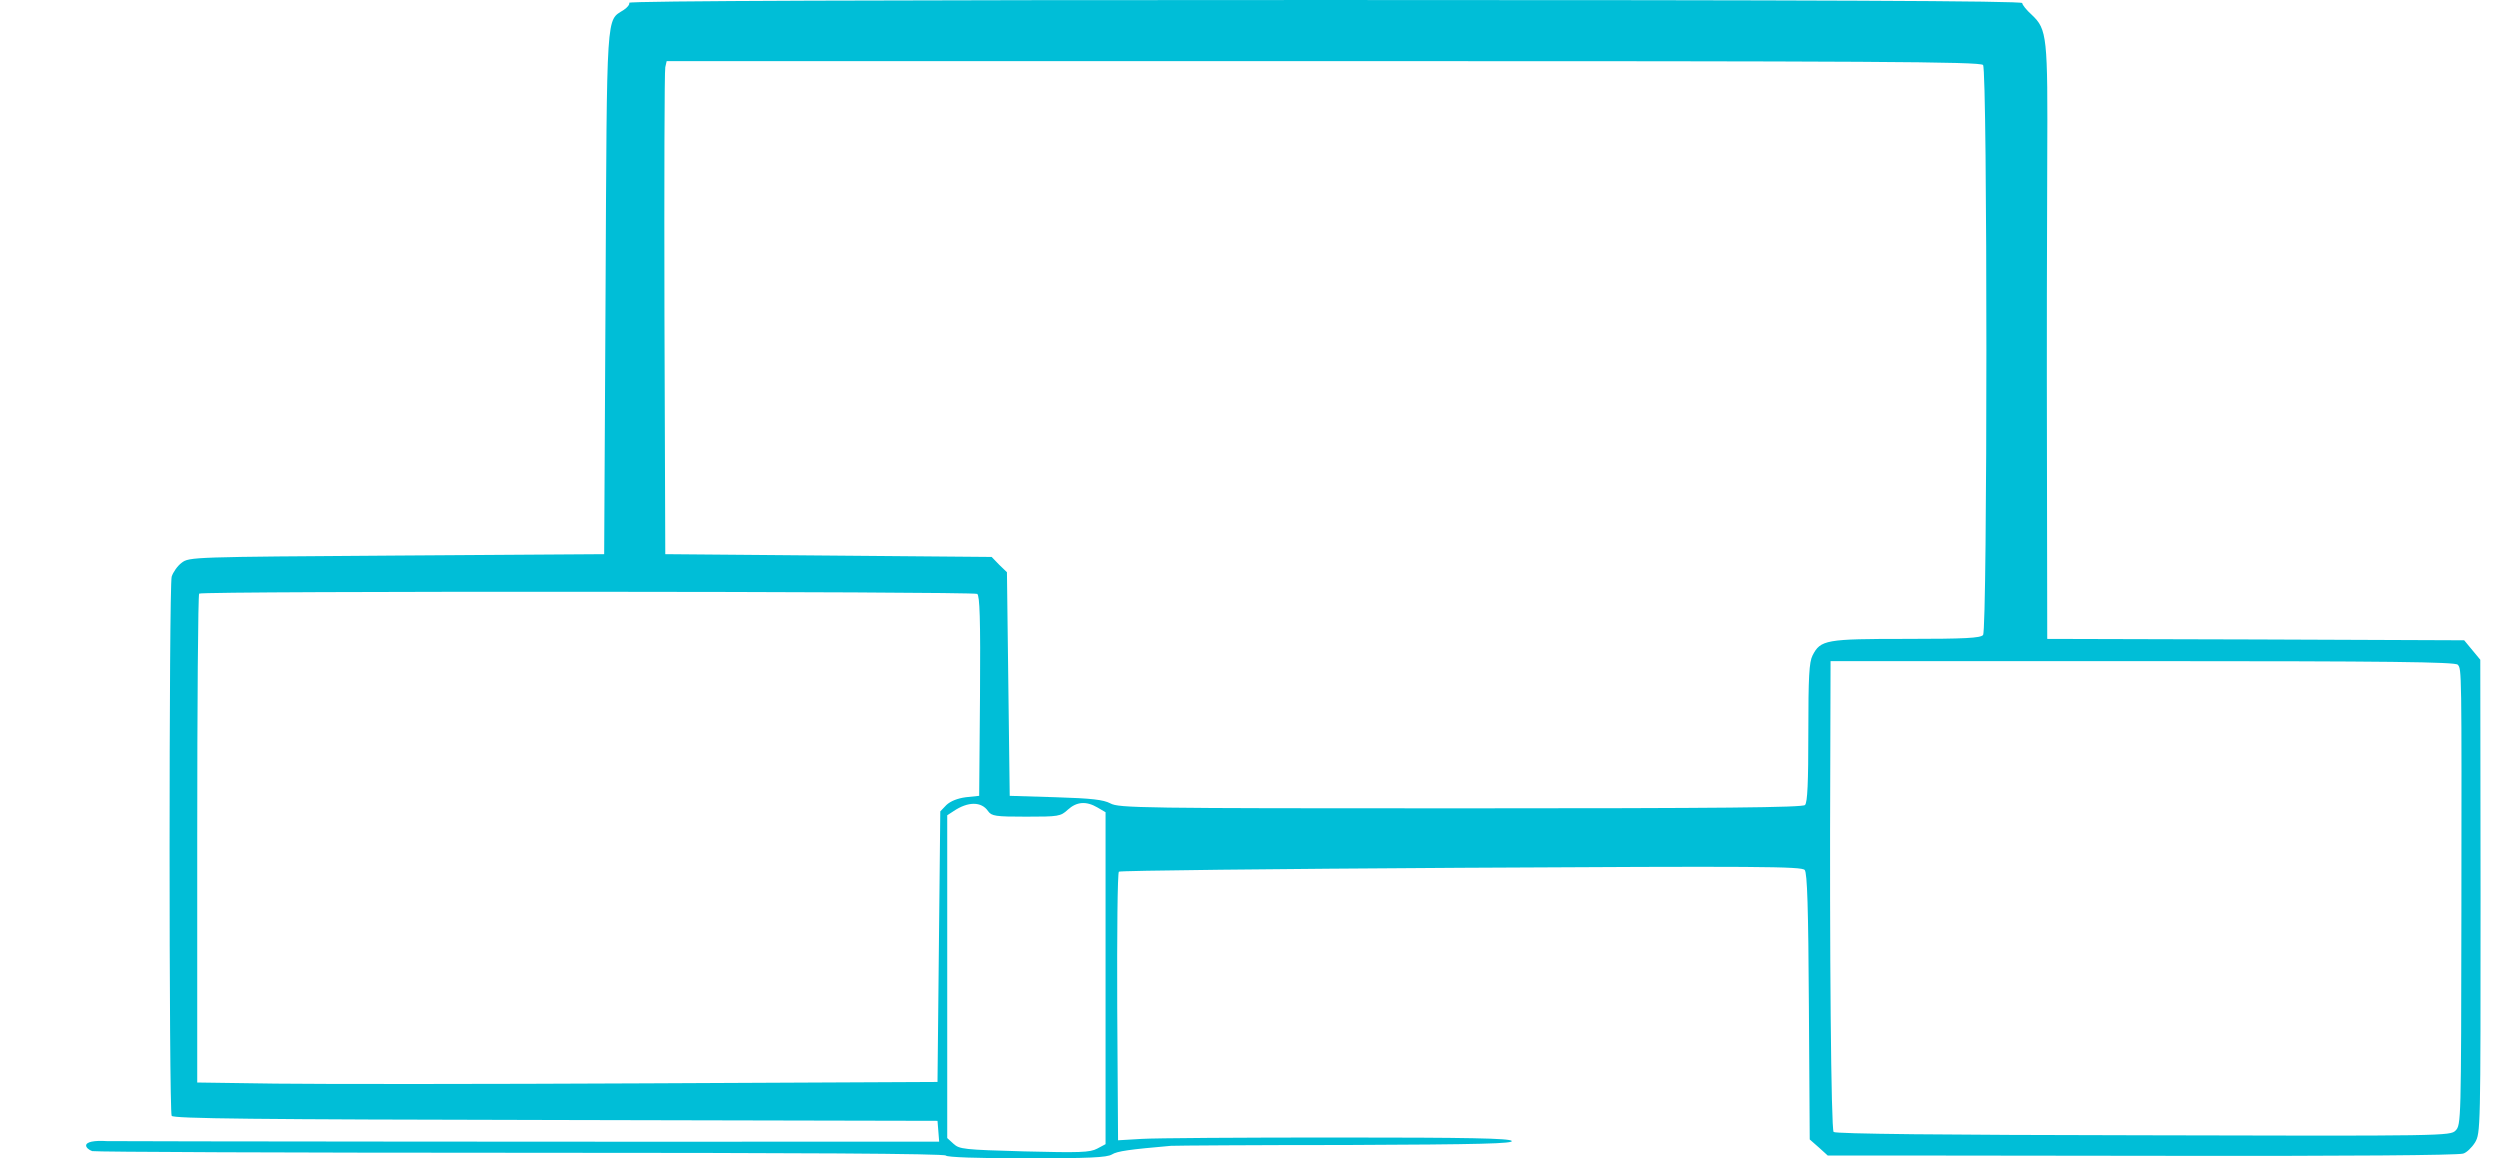  <svg  version="1.0" xmlns="http://www.w3.org/2000/svg"  width="900pt" height="417pt" viewBox="0 0 900 417"  preserveAspectRatio="xMidYMid meet">  <g transform="translate(0,417) scale(0.1,-0.1)" fill="#00bed7" stroke="none"> <path d="M2265 4160 c3 -5 -6 -17 -20 -26 -63 -41 -60 14 -65 -1019 l-5 -940 -747 -5 c-735 -5 -747 -5 -774 -26 -15 -11 -31 -34 -36 -50 -10 -38 -10 -1925 0 -1941 6 -10 298 -13 1383 -15 l1374 -3 3 -37 3 -38 -358 0 c-658 -1 -2618 1 -2638 2 -47 3 -75 -3 -75 -16 0 -7 10 -16 22 -20 13 -3 708 -6 1545 -6 1004 0 1524 -3 1528 -10 4 -6 112 -10 291 -10 225 0 289 3 307 14 19 12 64 18 212 31 17 1 302 3 634 3 484 2 603 5 593 15 -10 9 -150 12 -630 12 -339 0 -655 -2 -702 -5 l-85 -5 -3 479 c-1 264 1 483 6 488 4 4 559 10 1232 14 1074 6 1227 5 1237 -8 9 -11 13 -134 15 -492 l3 -478 33 -29 32 -29 413 0 c226 0 597 -1 822 -1 638 -1 1028 2 1052 8 12 3 31 21 43 40 20 34 20 46 20 886 l-1 852 -29 35 -29 35 -750 3 -751 2 -1 658 c-1 361 0 840 1 1063 2 450 0 473 -56 526 -19 17 -34 36 -34 42 0 8 -738 11 -2511 11 -1594 0 -2508 -3 -2504 -10z m4874 -224 c16 -19 16 -2033 0 -2052 -9 -11 -65 -14 -276 -14 -290 0 -309 -3 -338 -60 -12 -24 -15 -75 -15 -278 0 -179 -3 -251 -12 -260 -9 -9 -298 -12 -1240 -12 -1152 0 -1231 1 -1261 18 -25 13 -66 18 -197 22 l-165 5 -5 402 -5 403 -28 27 -27 28 -588 5 -587 5 -3 865 c-1 476 0 875 3 888 l5 22 2364 0 c1988 0 2365 -2 2375 -14z m-3621 -1904 c9 -7 12 -87 10 -368 l-3 -359 -48 -5 c-30 -4 -55 -14 -70 -28 l-22 -23 -5 -487 -5 -487 -1050 -5 c-577 -3 -1177 -3 -1332 -1 l-283 4 0 877 c0 482 3 880 7 883 9 10 2785 8 2801 -1z m5330 -255 c14 -16 14 -13 13 -889 -1 -752 -1 -768 -21 -788 -19 -19 -35 -20 -1124 -17 -721 1 -1108 5 -1115 12 -9 10 -15 647 -12 1338 l1 357 1124 0 c887 0 1126 -3 1134 -13z m-5291 -527 c13 -18 26 -20 137 -20 117 0 124 1 150 25 32 29 66 32 107 8 l29 -17 0 -598 0 -597 -30 -16 c-26 -14 -63 -15 -263 -10 -218 6 -233 8 -254 27 l-23 21 0 581 0 581 23 15 c52 35 100 35 124 0z"/> </g> </svg> 